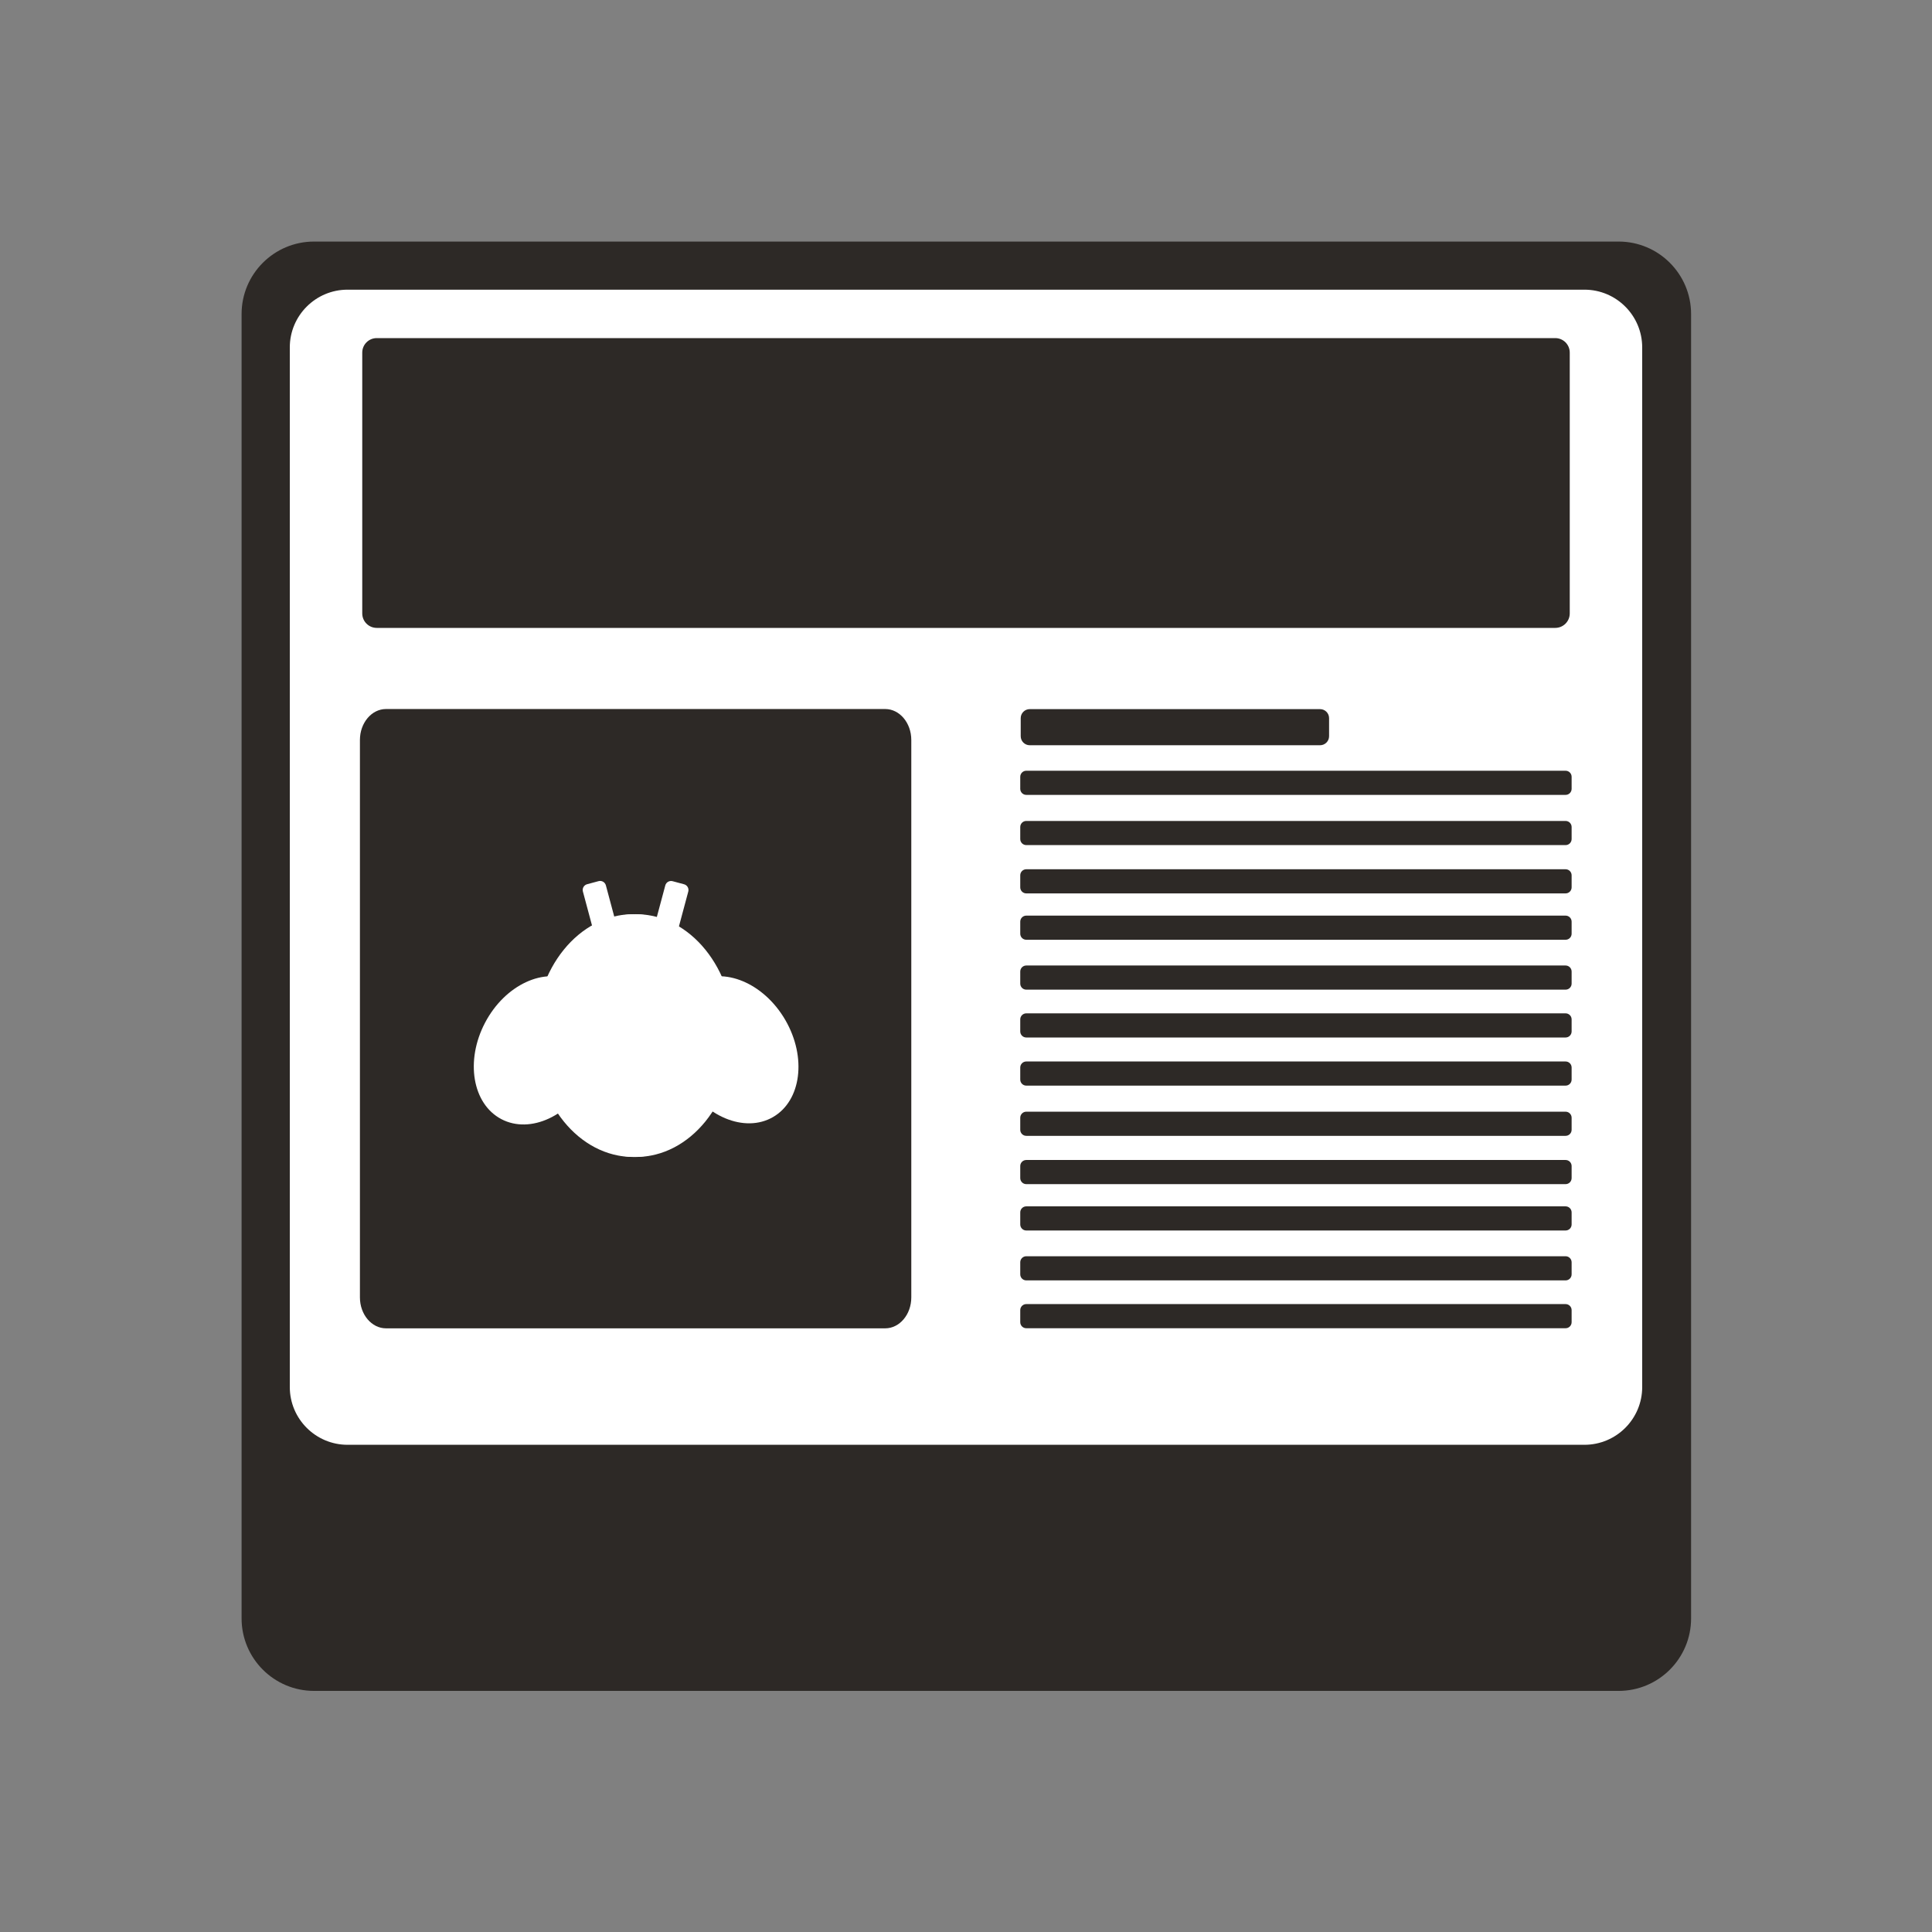 <?xml version="1.0" encoding="UTF-8" standalone="no"?>
<!DOCTYPE svg PUBLIC "-//W3C//DTD SVG 1.1//EN" "http://www.w3.org/Graphics/SVG/1.1/DTD/svg11.dtd">
<svg width="100%" height="100%" viewBox="0 0 1200 1200" version="1.1" xmlns="http://www.w3.org/2000/svg" xmlns:xlink="http://www.w3.org/1999/xlink" xml:space="preserve" xmlns:serif="http://www.serif.com/" style="fill-rule:evenodd;clip-rule:evenodd;stroke-linejoin:round;stroke-miterlimit:2;">
    <rect x="0" y="0" width="1200" height="1200" fill="#808080" stroke="none"/>
    <rect id="News-Icon" serif:id="News Icon" x="0" y="0" width="1200" height="1200" style="fill:none;"/>
    <g id="News-Icon1" serif:id="News Icon">
        <g transform="matrix(1.03,0,0,1.035,-8.211,-14.207)">
            <path d="M1027.74,202.18C1027.74,178.178 1008.16,158.691 984.036,158.691L197.36,158.691C173.239,158.691 153.656,178.178 153.656,202.18L153.656,984.972C153.656,1008.97 173.239,1028.46 197.36,1028.46L984.036,1028.46C1008.16,1028.46 1027.74,1008.97 1027.74,984.972L1027.74,202.18Z" style="fill:rgb(45,41,38);"/>
        </g>
        <g transform="matrix(1.4,0,0,1.193,-240,-177.978)">
            <path d="M900,330.07C900,313.474 888.516,300 874.371,300L325.629,300C311.484,300 300,313.474 300,330.07L300,871.326C300,887.922 311.484,901.396 325.629,901.396L874.371,901.396C888.516,901.396 900,887.922 900,871.326L900,330.07Z" style="fill:white;"/>
        </g>
        <g transform="matrix(0.835,0,0,11.233,-111.941,-2544.85)">
            <path d="M811.932,267.468C811.932,266.523 803.238,265.756 792.53,265.756L421.193,265.756C410.484,265.756 401.791,266.523 401.791,267.468L401.791,298.288C401.791,299.233 410.484,300 421.193,300L792.53,300C803.238,300 811.932,299.233 811.932,298.288L811.932,267.468Z" style="fill:rgb(45,41,38);"/>
        </g>
        <g transform="matrix(0.835,0,0,0.438,298.2,362.318)">
            <path d="M811.932,274.317C811.932,269.592 809.92,265.756 807.442,265.756L406.28,265.756C403.803,265.756 401.791,269.592 401.791,274.317L401.791,291.439C401.791,296.164 403.803,300 406.28,300L807.442,300C809.92,300 811.932,296.164 811.932,291.439L811.932,274.317Z" style="fill:rgb(45,41,38);"/>
        </g>
        <g transform="matrix(0.467,0,0,0.655,446.346,266.381)">
            <path d="M811.932,274.317C811.932,269.592 806.549,265.756 799.919,265.756L413.803,265.756C407.173,265.756 401.791,269.592 401.791,274.317L401.791,291.439C401.791,296.164 407.173,300 413.803,300L799.919,300C806.549,300 811.932,296.164 811.932,291.439L811.932,274.317Z" style="fill:rgb(45,41,38);"/>
        </g>
        <g transform="matrix(0.835,0,0,0.438,298.2,542.901)">
            <path d="M811.932,274.317C811.932,269.592 809.92,265.756 807.442,265.756L406.28,265.756C403.803,265.756 401.791,269.592 401.791,274.317L401.791,291.439C401.791,296.164 403.803,300 406.28,300L807.442,300C809.92,300 811.932,296.164 811.932,291.439L811.932,274.317Z" style="fill:rgb(45,41,38);"/>
        </g>
        <g transform="matrix(0.835,0,0,0.438,298.2,393.507)">
            <path d="M811.932,274.317C811.932,269.592 809.92,265.756 807.442,265.756L406.28,265.756C403.803,265.756 401.791,269.592 401.791,274.317L401.791,291.439C401.791,296.164 403.803,300 406.28,300L807.442,300C809.92,300 811.932,296.164 811.932,291.439L811.932,274.317Z" style="fill:rgb(45,41,38);"/>
        </g>
        <g transform="matrix(0.835,0,0,0.438,298.2,574.09)">
            <path d="M811.932,274.317C811.932,269.592 809.92,265.756 807.442,265.756L406.28,265.756C403.803,265.756 401.791,269.592 401.791,274.317L401.791,291.439C401.791,296.164 403.803,300 406.28,300L807.442,300C809.92,300 811.932,296.164 811.932,291.439L811.932,274.317Z" style="fill:rgb(45,41,38);"/>
        </g>
        <g transform="matrix(0.835,0,0,0.438,298.2,423.507)">
            <path d="M811.932,274.317C811.932,269.592 809.92,265.756 807.442,265.756L406.28,265.756C403.803,265.756 401.791,269.592 401.791,274.317L401.791,291.439C401.791,296.164 403.803,300 406.28,300L807.442,300C809.92,300 811.932,296.164 811.932,291.439L811.932,274.317Z" style="fill:rgb(45,41,38);"/>
        </g>
        <g transform="matrix(0.835,0,0,0.438,298.2,604.09)">
            <path d="M811.932,274.317C811.932,269.592 809.92,265.756 807.442,265.756L406.28,265.756C403.803,265.756 401.791,269.592 401.791,274.317L401.791,291.439C401.791,296.164 403.803,300 406.28,300L807.442,300C809.92,300 811.932,296.164 811.932,291.439L811.932,274.317Z" style="fill:rgb(45,41,38);"/>
        </g>
        <g transform="matrix(0.835,0,0,0.438,298.2,452.303)">
            <path d="M811.932,274.317C811.932,269.592 809.92,265.756 807.442,265.756L406.28,265.756C403.803,265.756 401.791,269.592 401.791,274.317L401.791,291.439C401.791,296.164 403.803,300 406.28,300L807.442,300C809.92,300 811.932,296.164 811.932,291.439L811.932,274.317Z" style="fill:rgb(45,41,38);"/>
        </g>
        <g transform="matrix(0.835,0,0,0.438,298.2,632.886)">
            <path d="M811.932,274.317C811.932,269.592 809.92,265.756 807.442,265.756L406.28,265.756C403.803,265.756 401.791,269.592 401.791,274.317L401.791,291.439C401.791,296.164 403.803,300 406.28,300L807.442,300C809.92,300 811.932,296.164 811.932,291.439L811.932,274.317Z" style="fill:rgb(45,41,38);"/>
        </g>
        <g transform="matrix(0.835,0,0,0.438,298.2,483.29)">
            <path d="M811.932,274.317C811.932,269.592 809.92,265.756 807.442,265.756L406.28,265.756C403.803,265.756 401.791,269.592 401.791,274.317L401.791,291.439C401.791,296.164 403.803,300 406.28,300L807.442,300C809.92,300 811.932,296.164 811.932,291.439L811.932,274.317Z" style="fill:rgb(45,41,38);"/>
        </g>
        <g transform="matrix(0.835,0,0,0.438,298.2,663.873)">
            <path d="M811.932,274.317C811.932,269.592 809.92,265.756 807.442,265.756L406.28,265.756C403.803,265.756 401.791,269.592 401.791,274.317L401.791,291.439C401.791,296.164 403.803,300 406.28,300L807.442,300C809.92,300 811.932,296.164 811.932,291.439L811.932,274.317Z" style="fill:rgb(45,41,38);"/>
        </g>
        <g transform="matrix(0.835,0,0,0.438,298.2,513.006)">
            <path d="M811.932,274.317C811.932,269.592 809.92,265.756 807.442,265.756L406.28,265.756C403.803,265.756 401.791,269.592 401.791,274.317L401.791,291.439C401.791,296.164 403.803,300 406.28,300L807.442,300C809.92,300 811.932,296.164 811.932,291.439L811.932,274.317Z" style="fill:rgb(45,41,38);"/>
        </g>
        <g transform="matrix(0.835,0,0,0.438,298.2,693.589)">
            <path d="M811.932,274.317C811.932,269.592 809.92,265.756 807.442,265.756L406.28,265.756C403.803,265.756 401.791,269.592 401.791,274.317L401.791,291.439C401.791,296.164 403.803,300 406.28,300L807.442,300C809.92,300 811.932,296.164 811.932,291.439L811.932,274.317Z" style="fill:rgb(45,41,38);"/>
        </g>
        <g transform="matrix(0.209,0,0,0.209,269.574,534.827)">
            <g transform="matrix(0.482,-0.919,0.641,0.337,-188.332,600.352)">
                <ellipse cx="254.596" cy="581.92" rx="222.464" ry="243.08" style="fill:white;"/>
            </g>
            <g transform="matrix(-0.519,-0.899,0.627,-0.362,659.161,1000.35)">
                <ellipse cx="254.596" cy="581.92" rx="222.464" ry="243.08" style="fill:white;"/>
            </g>
            <g transform="matrix(0.71,0,0,0.856,40.199,59.034)">
                <ellipse cx="788.422" cy="536.904" rx="411.578" ry="421.445" style="fill:white;"/>
            </g>
            <g transform="matrix(0.966,-0.259,0.259,0.966,34.433,71.461)">
                <path d="M459.831,123.988C459.831,114.236 451.913,106.318 442.161,106.318L406.821,106.318C397.068,106.318 389.151,114.236 389.151,123.988L389.151,282.33C389.151,292.082 397.068,300 406.821,300L442.161,300C451.913,300 459.831,292.082 459.831,282.33L459.831,123.988Z" style="fill:white;"/>
            </g>
            <g transform="matrix(0.966,0.259,-0.259,0.966,343.542,-148.272)">
                <path d="M459.831,123.988C459.831,114.236 451.913,106.318 442.161,106.318L406.821,106.318C397.068,106.318 389.151,114.236 389.151,123.988L389.151,282.33C389.151,292.082 397.068,300 406.821,300L442.161,300C451.913,300 459.831,292.082 459.831,282.33L459.831,123.988Z" style="fill:white;"/>
            </g>
            <g transform="matrix(0.71,0,0,0.856,32.43,59.034)">
                <ellipse cx="788.422" cy="536.904" rx="411.578" ry="421.445" style="fill:white;"/>
            </g>
        </g>
        <g transform="matrix(1.25,0,0,1.674,-150,-134.445)">
            <path d="M900,211.138C900,208.171 896.774,205.762 892.8,205.762L307.2,205.762C303.226,205.762 300,208.171 300,211.138L300,307.913C300,310.88 303.226,313.289 307.2,313.289L892.8,313.289C896.774,313.289 900,310.88 900,307.913L900,211.138Z" style="fill:rgb(45,41,38);"/>
        </g>
    </g>
</svg>
